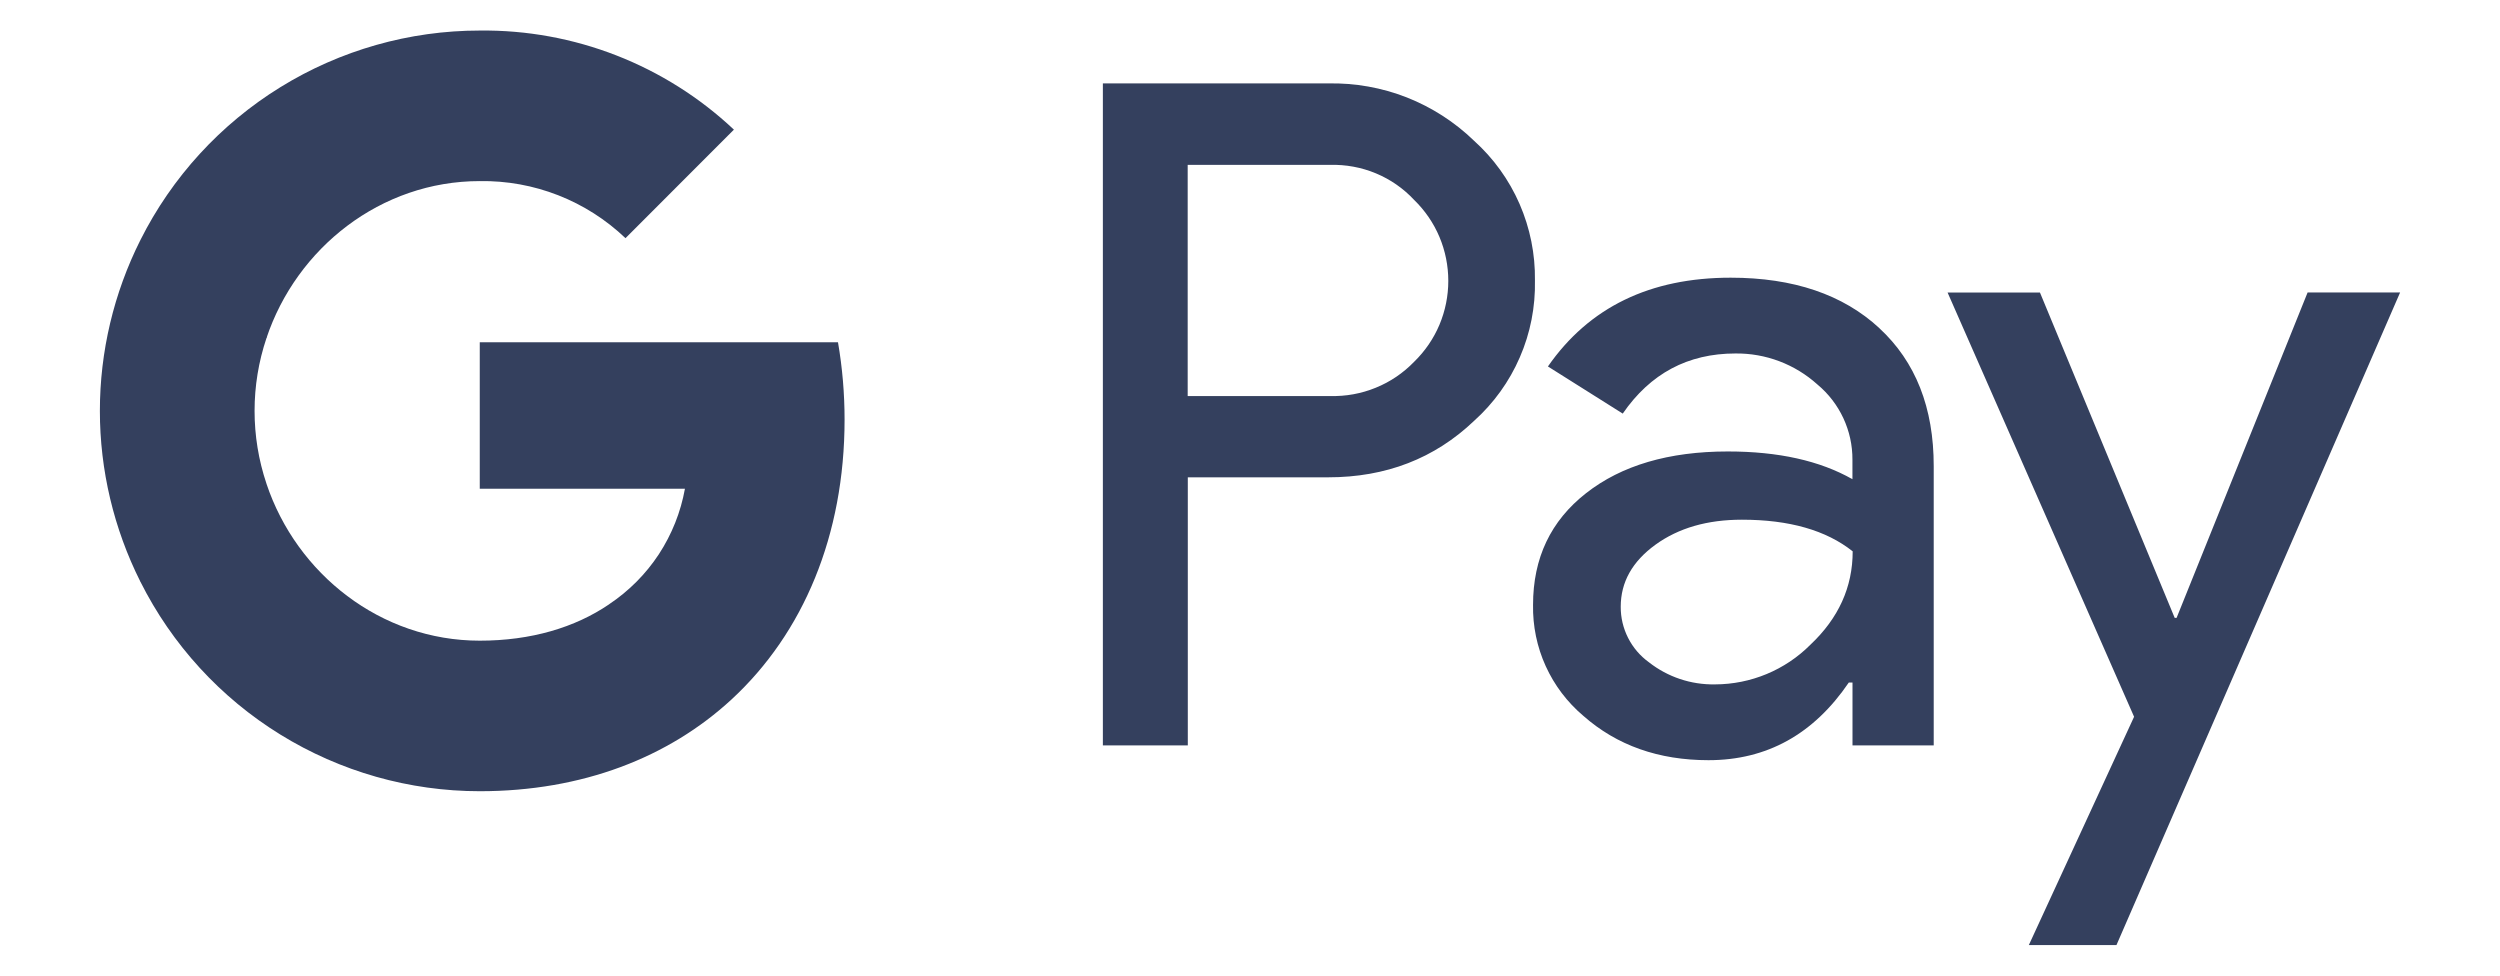 <svg width="41" height="16" viewBox="0 0 41 16" fill="none" xmlns="http://www.w3.org/2000/svg">
<path fill-rule="evenodd" clip-rule="evenodd" d="M19.48 12.225V7.828H21.782C22.73 7.828 23.527 7.519 24.174 6.903C24.496 6.614 24.753 6.258 24.925 5.86C25.098 5.463 25.182 5.032 25.173 4.599C25.179 4.168 25.093 3.74 24.921 3.345C24.749 2.95 24.494 2.596 24.174 2.308C23.857 2.001 23.482 1.76 23.072 1.598C22.661 1.437 22.223 1.359 21.782 1.368H18.087V12.225H19.48ZM19.478 6.495V2.704H21.814C22.071 2.697 22.327 2.744 22.565 2.843C22.803 2.942 23.017 3.091 23.192 3.279C23.37 3.452 23.511 3.658 23.607 3.886C23.703 4.114 23.752 4.359 23.752 4.606C23.752 4.853 23.703 5.098 23.607 5.326C23.511 5.554 23.37 5.76 23.192 5.933C23.014 6.117 22.8 6.263 22.562 6.359C22.325 6.456 22.07 6.502 21.814 6.495H19.478ZM30.821 5.381C30.225 4.83 29.412 4.554 28.383 4.554C27.06 4.554 26.061 5.039 25.386 6.01L26.613 6.783C27.066 6.125 27.682 5.797 28.46 5.797C28.956 5.791 29.437 5.973 29.805 6.305C30.172 6.61 30.383 7.064 30.38 7.54V7.859C29.845 7.555 29.164 7.404 28.337 7.404C27.367 7.404 26.593 7.633 26.013 8.087C25.432 8.541 25.142 9.152 25.142 9.92C25.136 10.266 25.206 10.608 25.349 10.923C25.492 11.238 25.703 11.517 25.967 11.74C26.517 12.225 27.202 12.467 28.019 12.467C28.976 12.467 29.743 12.042 30.32 11.194H30.381V12.225H31.713V7.647C31.714 6.687 31.416 5.931 30.82 5.381H30.821ZM27.042 10.861C26.898 10.757 26.781 10.62 26.701 10.462C26.62 10.303 26.579 10.128 26.58 9.951C26.58 9.547 26.769 9.209 27.151 8.932C27.529 8.659 28 8.523 28.567 8.523C29.344 8.523 29.949 8.696 30.384 9.042C30.384 9.627 30.153 10.138 29.691 10.573C29.276 10.99 28.712 11.223 28.125 11.224C27.733 11.231 27.35 11.103 27.042 10.861Z" fill="#34405E"/>
<path d="M39.362 4.796L34.71 15.499H33.273L34.999 11.755L31.94 4.797H33.455L35.665 10.133H35.696L37.845 4.796H39.362ZM13.851 6.881C13.851 6.456 13.815 6.031 13.743 5.613H7.868V8.015H11.233C11.164 8.399 11.018 8.764 10.805 9.09C10.591 9.415 10.313 9.694 9.989 9.91V11.47H11.998C13.174 10.384 13.851 8.778 13.851 6.881Z" fill="#34405E"/>
<path d="M7.868 12.976C9.549 12.976 10.965 12.423 11.997 11.471L9.989 9.911C9.43 10.291 8.71 10.507 7.868 10.507C6.243 10.507 4.864 9.411 4.37 7.933H2.302V9.539C2.82 10.572 3.615 11.441 4.598 12.047C5.581 12.654 6.713 12.976 7.868 12.976Z" fill="#34405E"/>
<path d="M4.37 7.932C4.11 7.158 4.11 6.319 4.37 5.545V3.938H2.302C1.866 4.807 1.638 5.766 1.638 6.739C1.638 7.711 1.866 8.67 2.302 9.539L4.37 7.932Z" fill="#34405E"/>
<path d="M7.868 2.97C8.757 2.956 9.615 3.292 10.258 3.906L12.036 2.126C10.909 1.066 9.415 0.483 7.868 0.501C6.713 0.501 5.581 0.823 4.598 1.43C3.615 2.037 2.82 2.905 2.302 3.938L4.37 5.545C4.864 4.067 6.244 2.97 7.868 2.97Z" fill="#34405E"/>
</svg>
